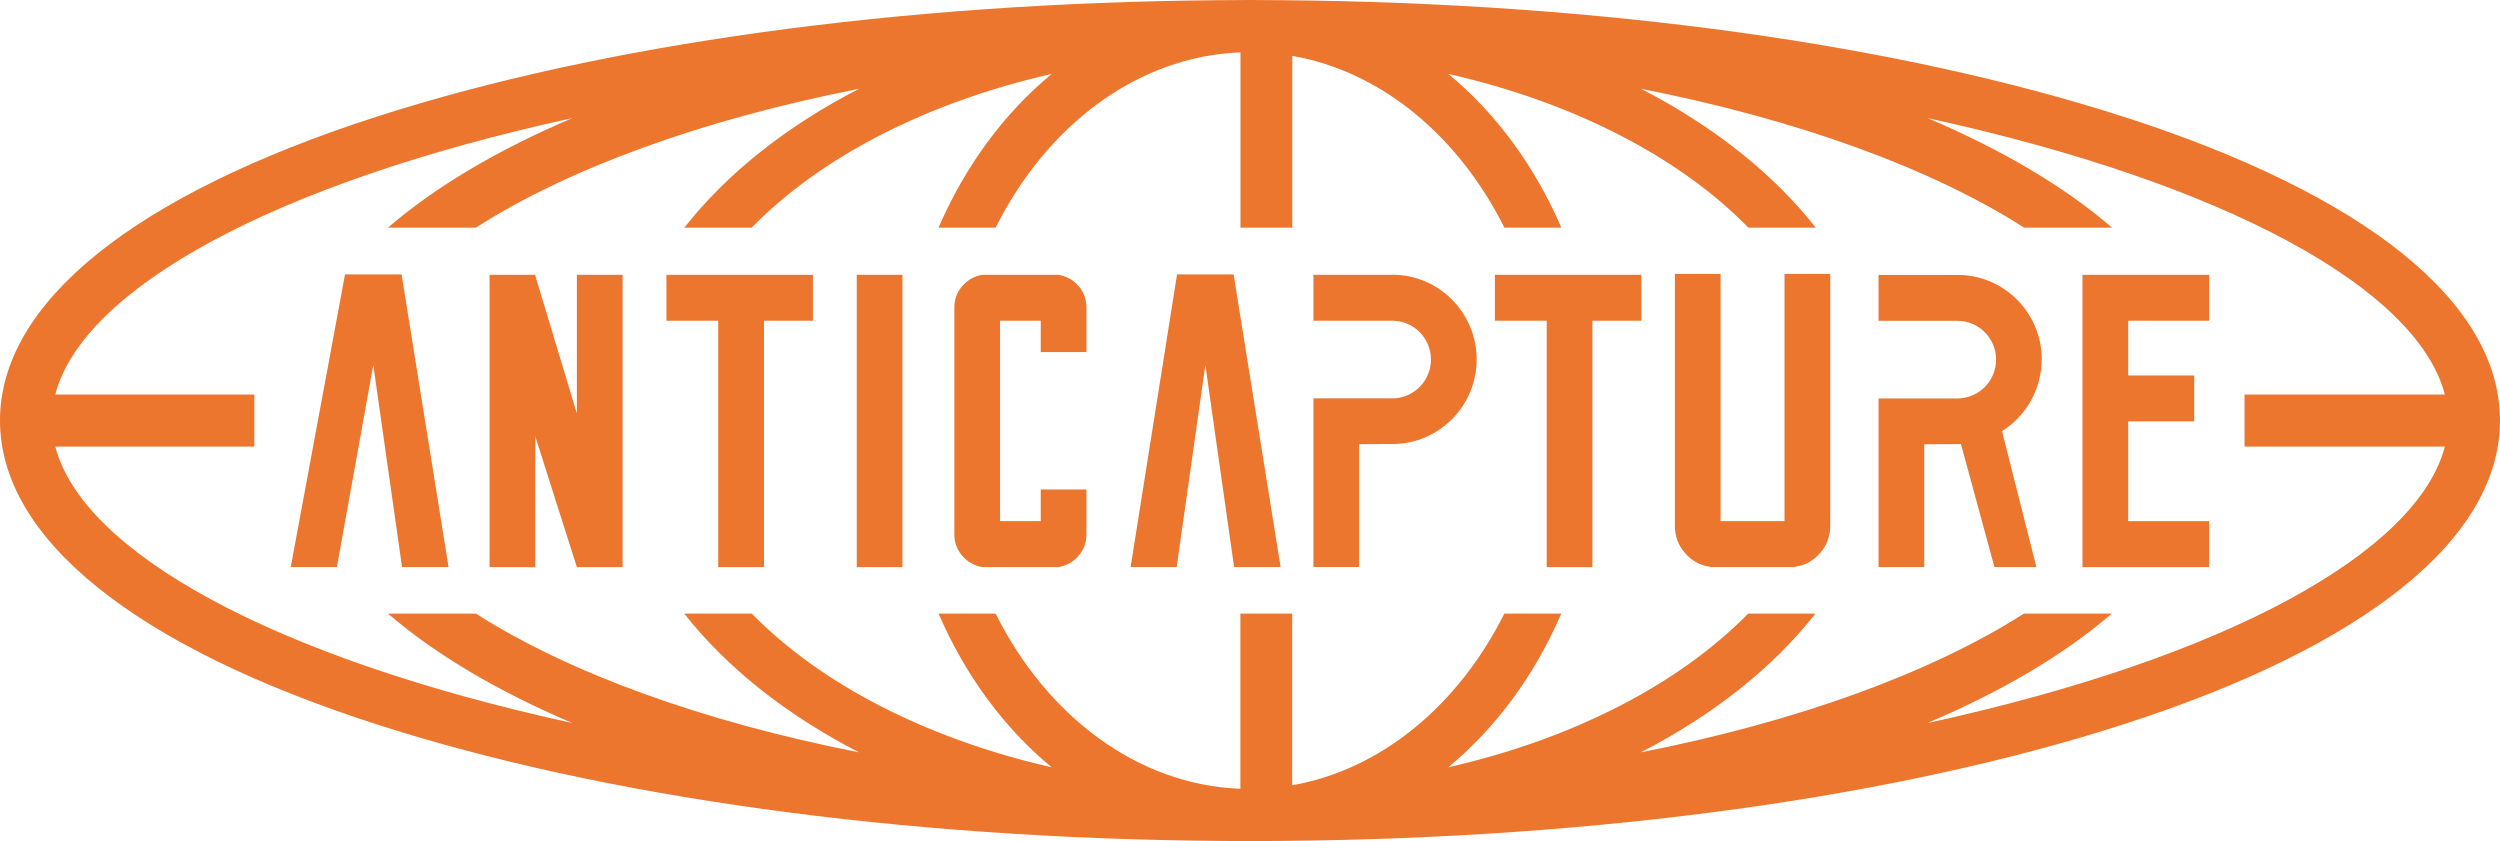 <svg width="107" height="36" viewBox="0 0 107 36" fill="none" xmlns="http://www.w3.org/2000/svg">
<path d="M90.883 4.996C81.22 1.882 68.493 0.125 54.921 0.01C54.446 0.003 53.975 0 53.497 0C53.019 0 52.547 0.003 52.076 0.01C38.504 0.125 25.777 1.882 16.114 4.996C5.725 8.347 0 12.966 0 17.997C0 23.028 5.725 27.65 16.117 31.001C25.78 34.118 38.507 35.875 52.079 35.99C52.547 35.997 53.022 36 53.5 36C53.978 36 54.449 35.997 54.924 35.99C68.496 35.875 81.223 34.118 90.886 31.001C101.278 27.65 107 23.031 107 17.997C107 12.962 101.278 8.344 90.886 4.993L90.883 4.996ZM82.494 30.946C85.683 29.593 88.35 28.015 90.386 26.261H86.623C82.65 28.799 76.942 30.879 70.226 32.201C73.322 30.607 75.881 28.581 77.703 26.261H74.823C71.87 29.272 67.349 31.618 61.984 32.841C64.016 31.164 65.686 28.904 66.823 26.261H64.386C62.433 30.162 59.142 32.937 55.306 33.609V26.261H53.089V33.76C48.664 33.59 44.796 30.633 42.611 26.261H40.17C41.311 28.901 42.977 31.164 45.013 32.841C39.648 31.618 35.127 29.276 32.174 26.261H29.284C31.11 28.584 33.671 30.607 36.768 32.201C30.049 30.879 24.343 28.799 20.367 26.261H16.605C18.644 28.015 21.313 29.593 24.496 30.946C11.619 28.133 3.527 23.604 2.367 19.114H10.886V16.886H2.367C3.53 12.396 11.619 7.867 24.499 5.054C21.31 6.408 18.64 7.989 16.605 9.743H20.367C24.343 7.201 30.052 5.121 36.771 3.799C33.671 5.393 31.113 7.422 29.291 9.743H32.171C35.124 6.724 39.645 4.385 45.016 3.162C42.983 4.839 41.311 7.099 40.17 9.743H42.614C44.799 5.374 48.664 2.416 53.092 2.24V9.743H55.31V2.391C59.145 3.063 62.436 5.841 64.389 9.743H66.826C65.686 7.102 64.02 4.839 61.987 3.162C67.355 4.382 71.876 6.724 74.832 9.743H77.713C75.893 7.425 73.329 5.393 70.232 3.799C76.951 5.121 82.657 7.201 86.633 9.743H90.395C88.363 7.989 85.69 6.411 82.501 5.054C95.384 7.867 103.473 12.396 104.639 16.886H96.066V19.114H104.639C103.473 23.604 95.388 28.133 82.501 30.946H82.494Z" fill="#EC762E"/>
<path d="M14.767 11.743L12.444 24.27H14.419L15.977 15.622L17.207 24.27H19.198L17.188 11.743H14.767Z" fill="#EC762E"/>
<path d="M50.378 11.743L48.39 24.27H50.362L51.589 15.622L52.819 24.27H54.81L52.799 11.743H50.378Z" fill="#EC762E"/>
<path d="M24.69 11.762V17.696L22.91 11.797V11.762H20.953V24.273H22.91V18.679L24.69 24.273H26.647V11.762H24.69Z" fill="#EC762E"/>
<path d="M38.625 11.762H36.669V24.273H38.625V11.762Z" fill="#EC762E"/>
<path d="M45.309 11.762H42.037C41.693 11.823 41.41 11.983 41.183 12.245C40.957 12.508 40.846 12.818 40.846 13.174V22.859C40.846 23.217 40.957 23.527 41.183 23.787C41.41 24.049 41.693 24.209 42.037 24.27H45.309C45.653 24.209 45.937 24.049 46.163 23.787C46.389 23.524 46.501 23.214 46.501 22.859V20.948H44.544V22.305H42.802V13.727H44.544V15.068H46.501V13.174C46.501 12.815 46.389 12.508 46.163 12.245C45.937 11.983 45.653 11.823 45.309 11.762Z" fill="#EC762E"/>
<path d="M59.595 11.762H56.215V13.727H59.592C60.506 13.727 61.245 14.473 61.245 15.389C61.245 16.304 60.503 17.05 59.592 17.05H56.215V24.267H58.171V19.012C58.171 19.012 58.795 19.012 59.604 19.005C61.592 18.999 63.201 17.376 63.201 15.382C63.201 13.388 61.586 11.759 59.595 11.759V11.762Z" fill="#EC762E"/>
<path d="M63.981 11.762V13.727H66.199V24.273H68.155V13.727H70.248V11.762H63.981Z" fill="#EC762E"/>
<path d="M28.523 11.762V13.727H30.74V24.273H32.7V13.727H34.793V11.762H28.523Z" fill="#EC762E"/>
<path d="M76.381 22.305H73.641V11.724H71.685V22.5C71.685 22.951 71.828 23.339 72.112 23.662C72.395 23.995 72.746 24.193 73.16 24.251L73.195 24.27H76.823L76.859 24.251C77.273 24.19 77.623 23.995 77.907 23.662C78.19 23.339 78.334 22.955 78.334 22.5V11.724H76.377V22.305H76.381Z" fill="#EC762E"/>
<path d="M89.13 11.762V24.273H94.553V22.305H91.087V18.035H93.912V16.07H91.087V13.727H94.553V11.762H89.13Z" fill="#EC762E"/>
<path d="M87.388 15.389C87.388 13.389 85.773 11.766 83.782 11.766H80.401V13.731H83.778C84.693 13.731 85.432 14.477 85.432 15.392C85.432 16.308 84.69 17.053 83.778 17.053H80.401V24.271H82.358V19.015C82.358 19.015 82.982 19.015 83.791 19.009C83.839 19.009 83.884 19.003 83.928 19.003L85.362 24.271H87.159L85.687 18.458H85.68C86.7 17.818 87.382 16.682 87.382 15.386L87.388 15.389Z" fill="#EC762E"/>
</svg>
